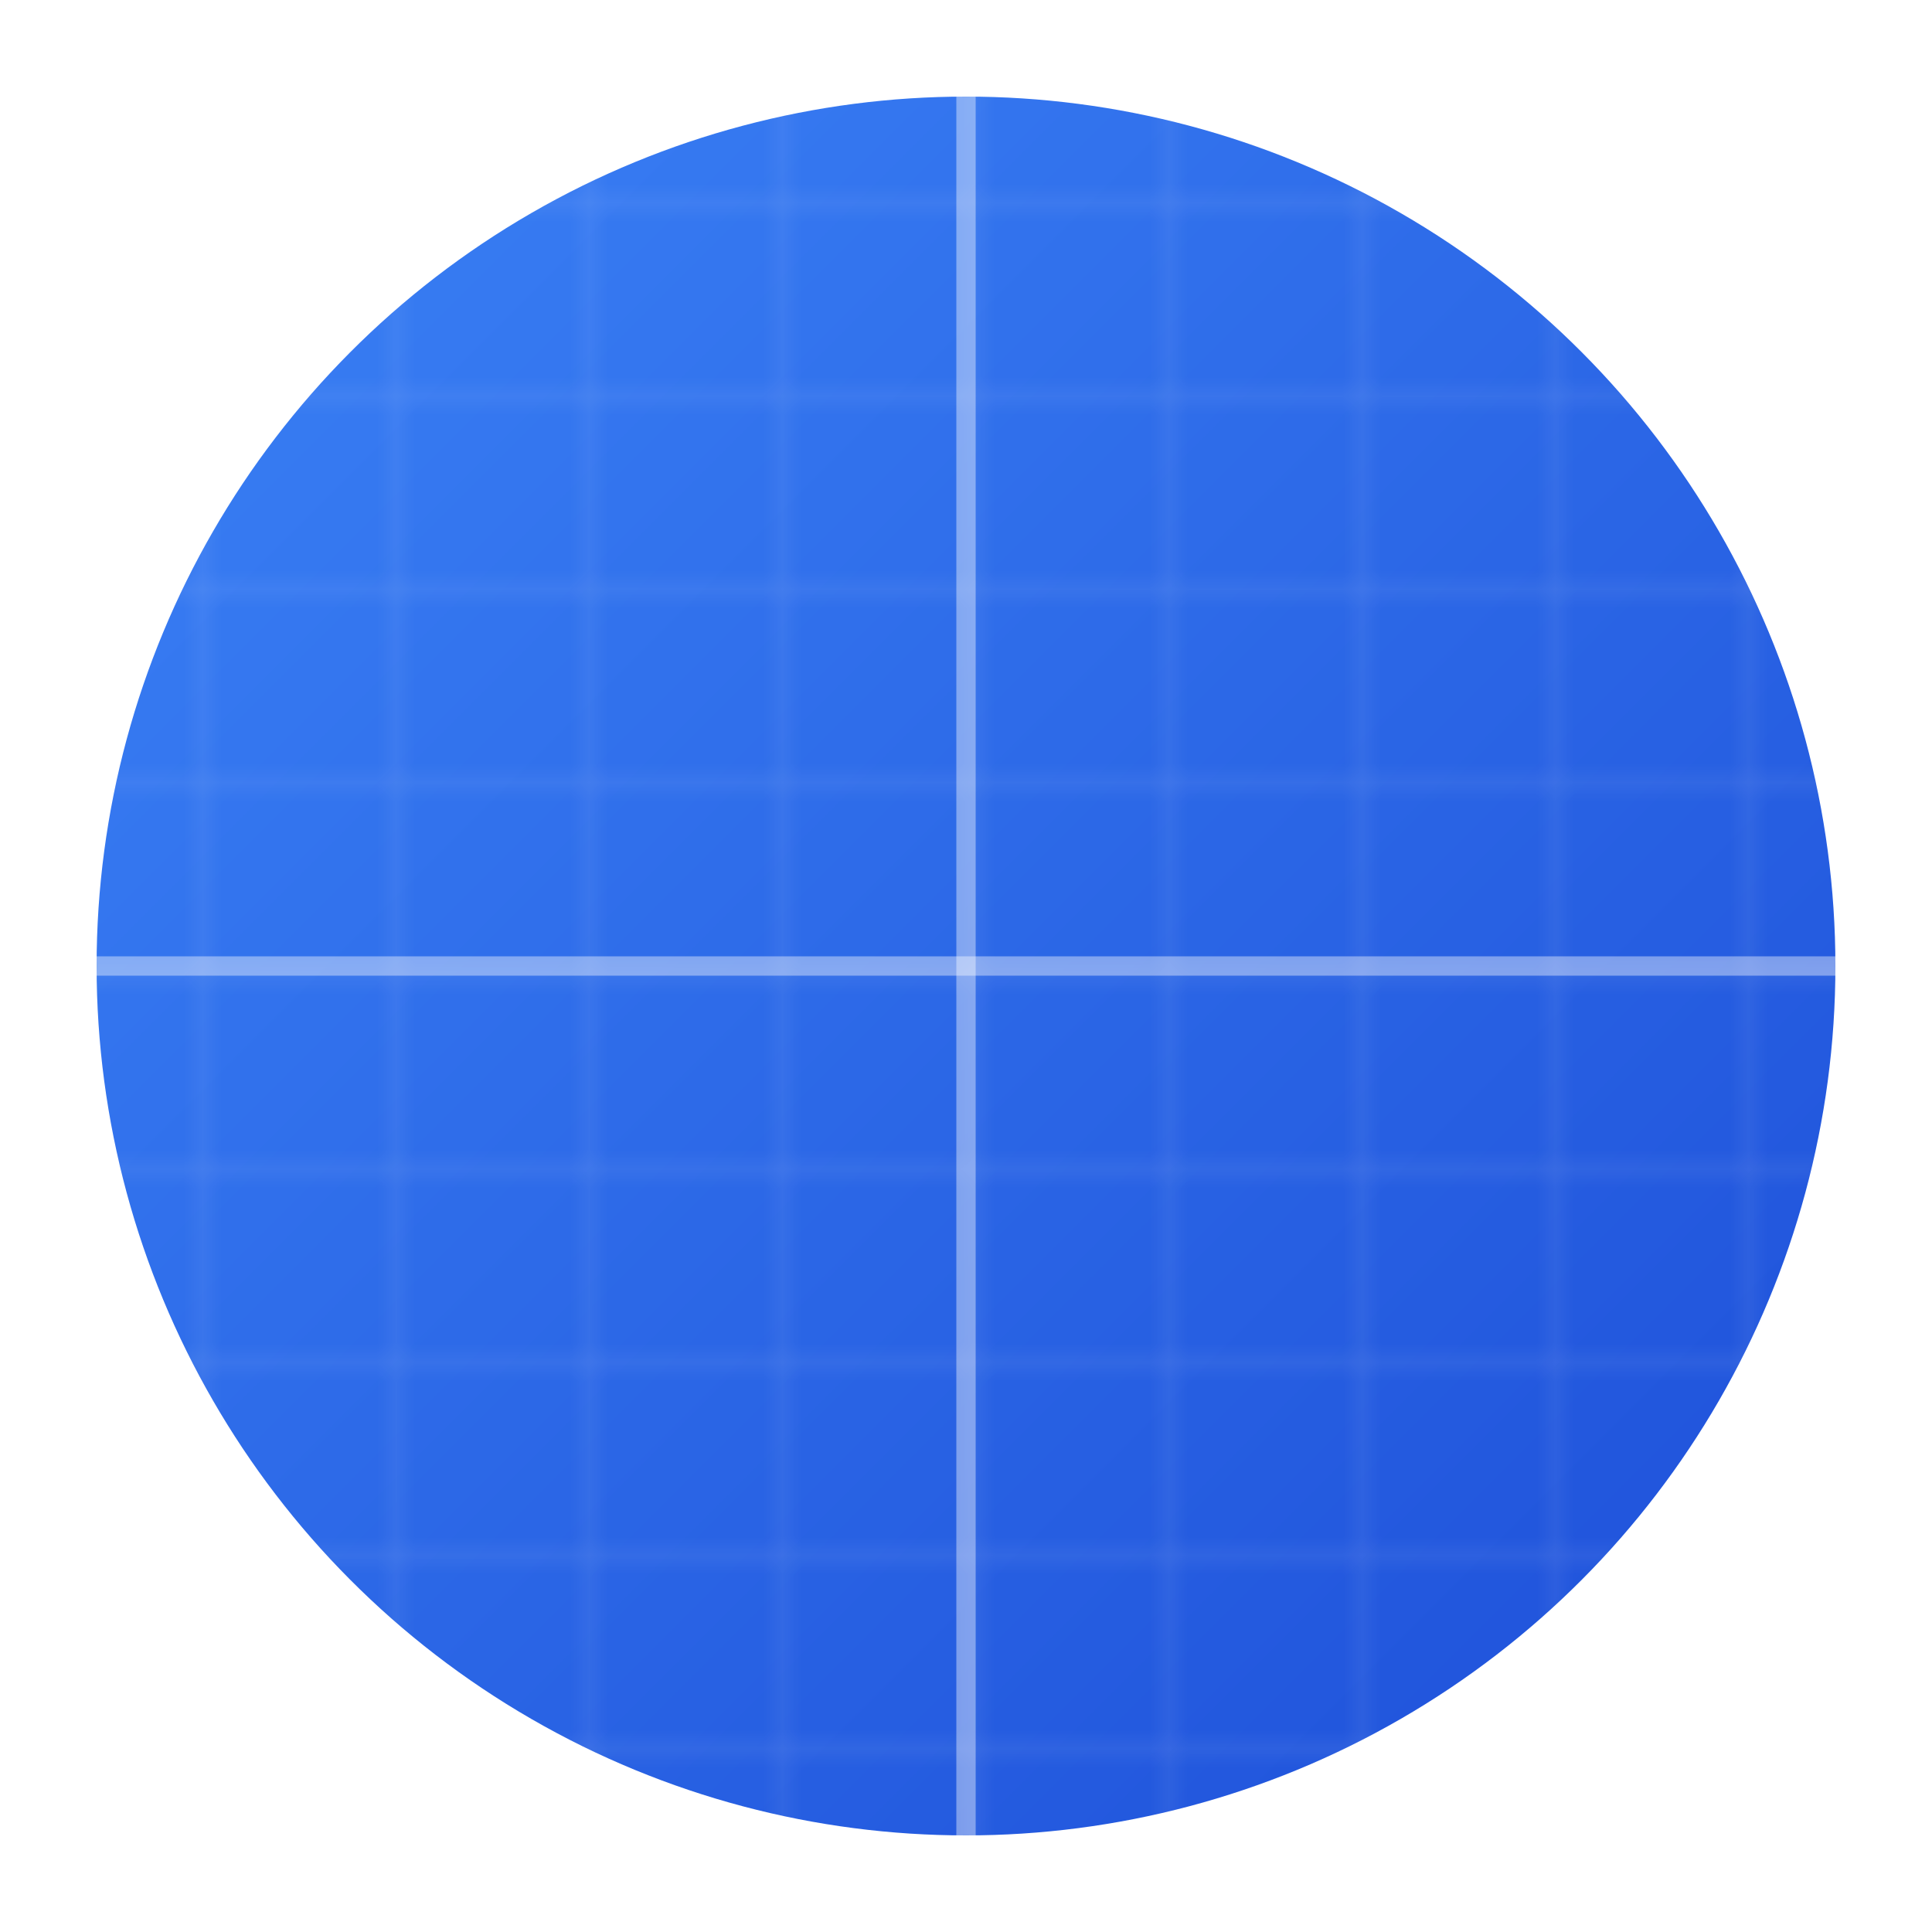 <svg xmlns="http://www.w3.org/2000/svg" viewBox="0 0 100 100">
  <!-- Main sphere with gradient -->
  <defs>
    <linearGradient id="sphereGradient" x1="0%" y1="0%" x2="100%" y2="100%">
      <stop offset="0%" style="stop-color:#3B82F6"/>
      <stop offset="100%" style="stop-color:#1D4ED8"/>
    </linearGradient>
    <pattern id="grid" width="10" height="10" patternUnits="userSpaceOnUse">
      <path d="M 10 0 L 0 0 0 10" fill="none" stroke="rgba(255,255,255,0.2)" stroke-width="0.5"/>
    </pattern>
  </defs>
  
  <!-- Base sphere -->
  <circle cx="50" cy="50" r="45" fill="url(#sphereGradient)"/>
  
  <!-- Grid overlay -->
  <circle cx="50" cy="50" r="45" fill="url(#grid)"/>
  
  <!-- Scientific cross -->
  <line x1="50" y1="5" x2="50" y2="95" stroke="rgba(255,255,255,0.4)" stroke-width="1"/>
  <line x1="5" y1="50" x2="95" y2="50" stroke="rgba(255,255,255,0.4)" stroke-width="1"/>
</svg> 